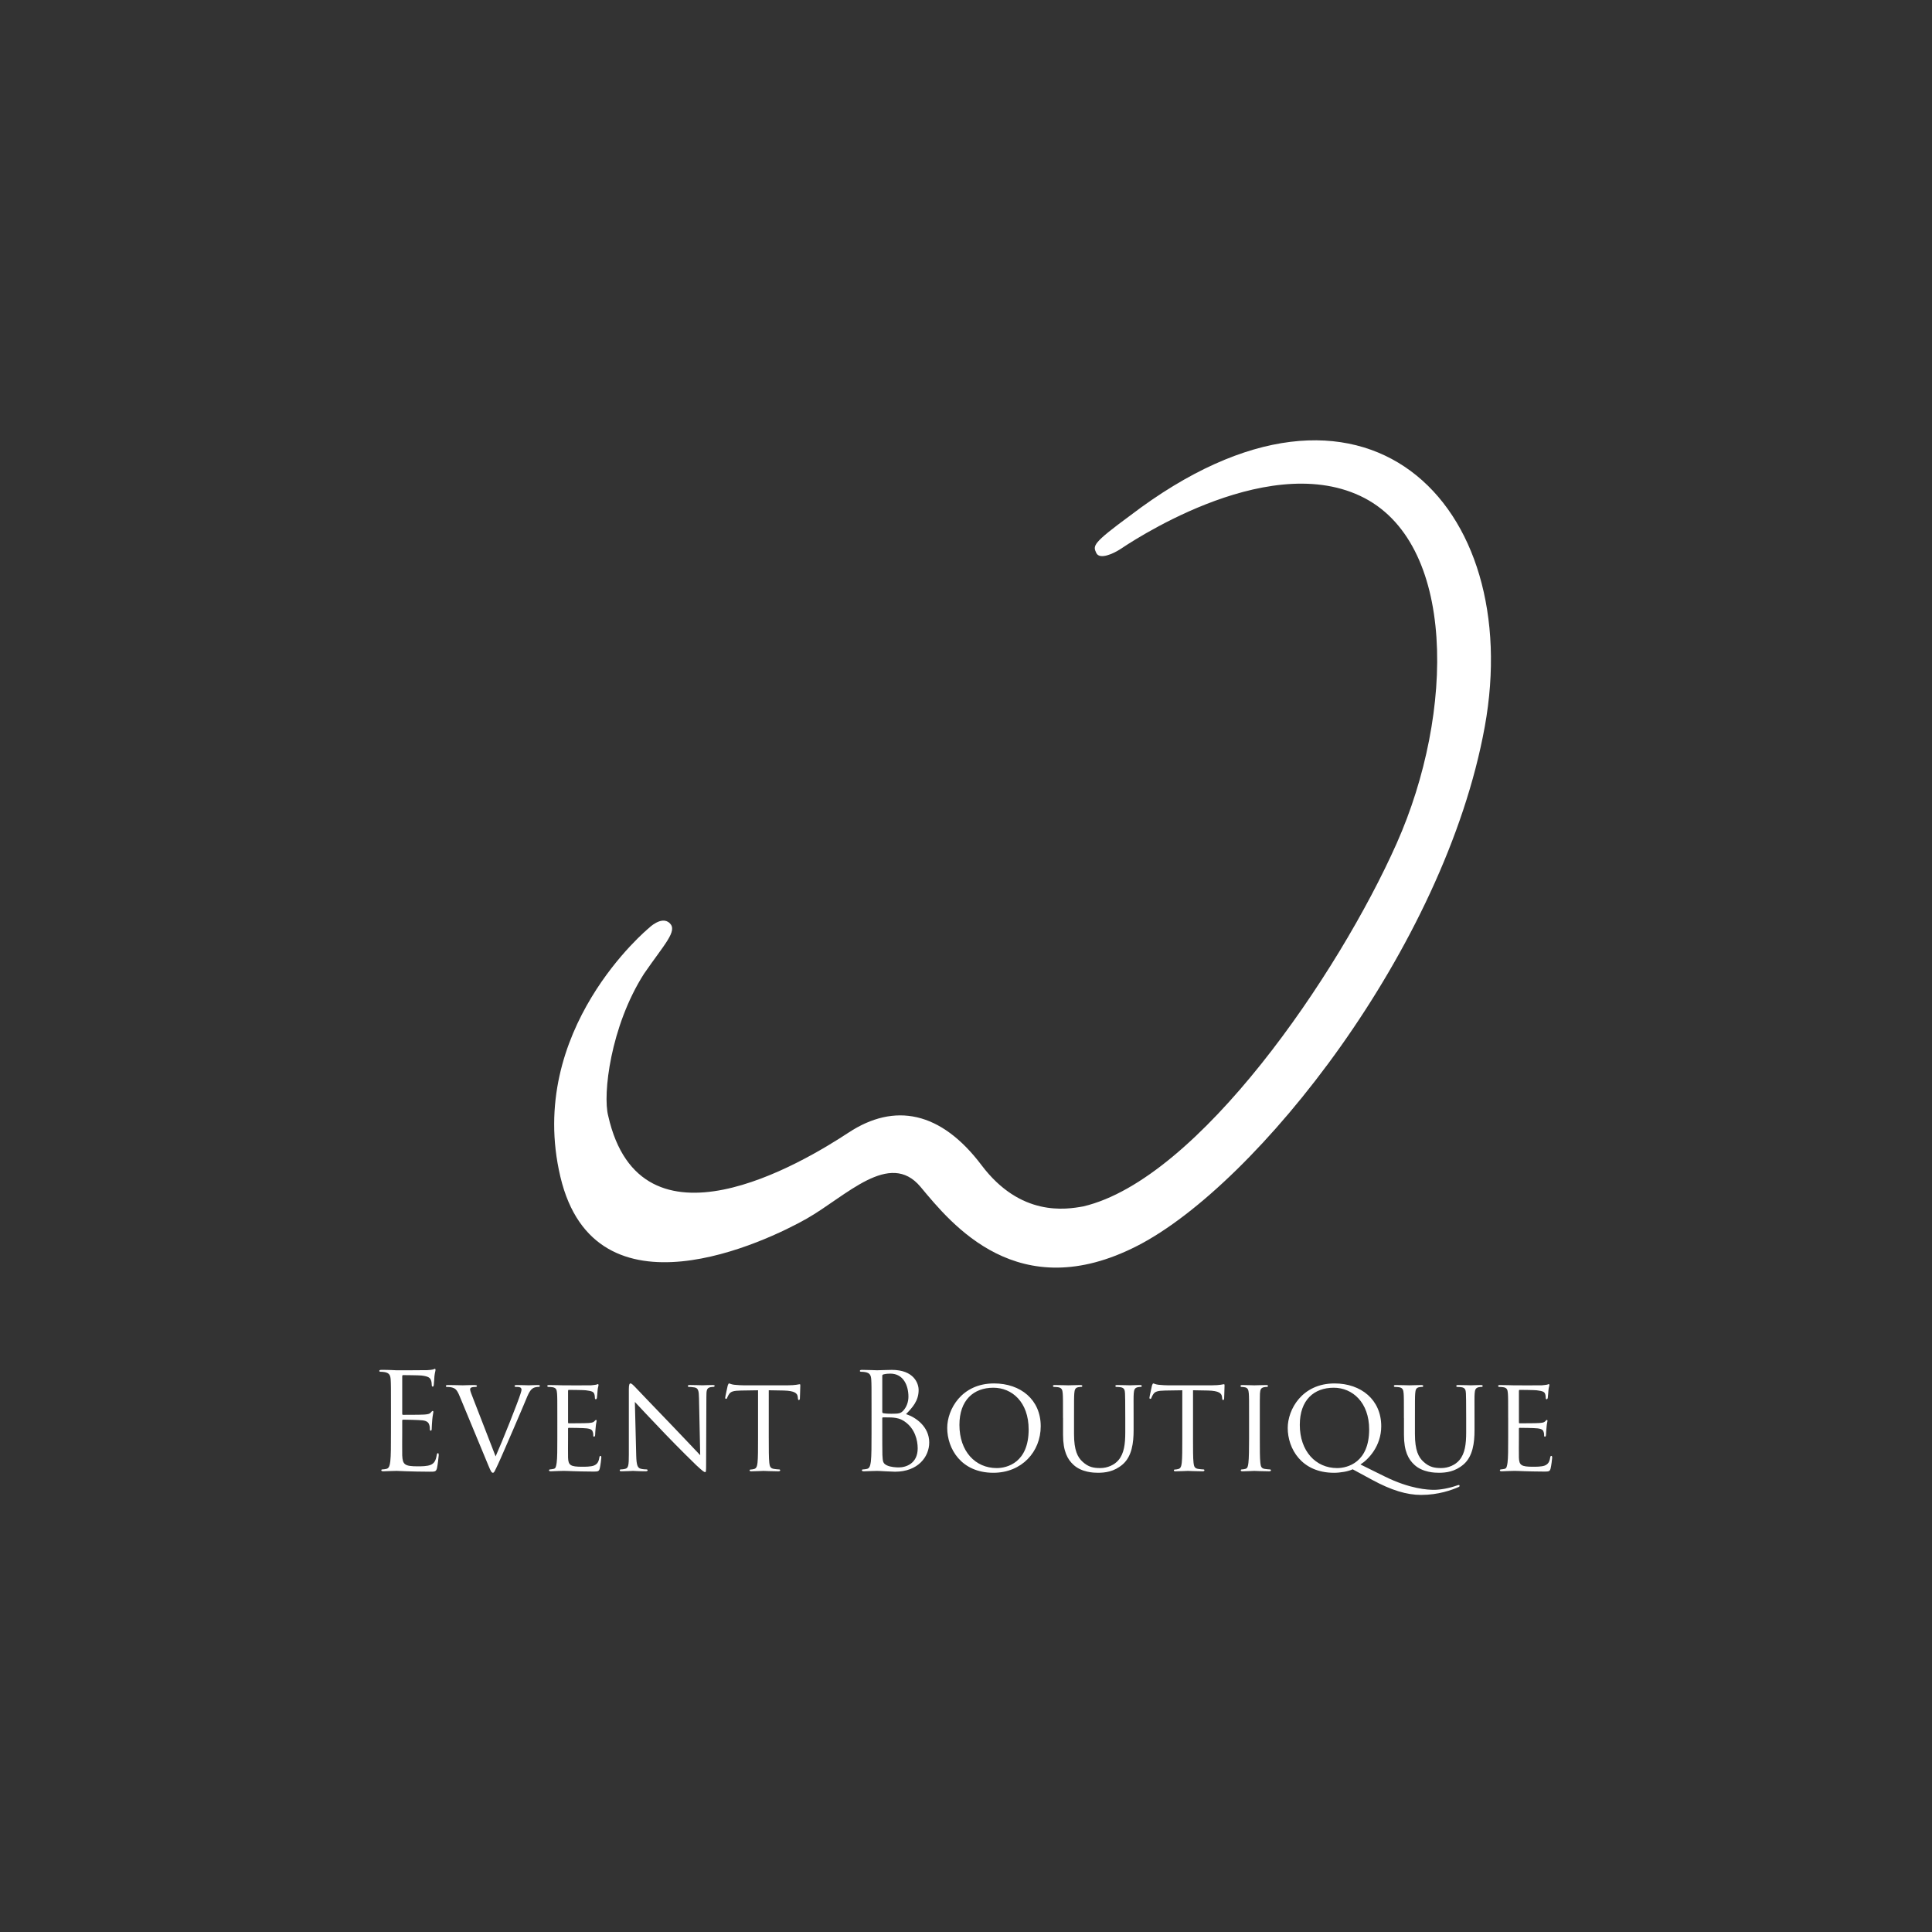 <?xml version="1.0" encoding="utf-8"?>
<!-- Generator: Adobe Illustrator 16.0.0, SVG Export Plug-In . SVG Version: 6.00 Build 0)  -->
<!DOCTYPE svg PUBLIC "-//W3C//DTD SVG 1.1//EN" "http://www.w3.org/Graphics/SVG/1.1/DTD/svg11.dtd">
<svg version="1.1" id="Layer_1" xmlns="http://www.w3.org/2000/svg" xmlns:xlink="http://www.w3.org/1999/xlink" x="0px" y="0px"
	 width="216px" height="216px" viewBox="0 0 216 216" enable-background="new 0 0 216 216" xml:space="preserve">
<rect x="0" y="0" width="216" height="216" fill="#333333" stroke="none"/>
<g>
	<g>
		<path fill="#FFFFFF" d="M43.71,157.504c0-2.34,0-2.761-0.03-3.24c-0.03-0.51-0.15-0.75-0.645-0.855
			c-0.12-0.029-0.375-0.045-0.51-0.045c-0.06,0-0.12-0.029-0.12-0.09c0-0.09,0.075-0.12,0.24-0.12c0.345,0,0.75,0,1.08,0.016
			l0.615,0.029c0.105,0,3.09,0,3.435-0.015c0.285-0.015,0.525-0.045,0.645-0.075c0.075-0.015,0.135-0.074,0.21-0.074
			c0.045,0,0.06,0.06,0.06,0.135c0,0.104-0.075,0.285-0.12,0.705c-0.015,0.149-0.045,0.81-0.075,0.989
			c-0.015,0.075-0.045,0.165-0.105,0.165c-0.09,0-0.12-0.074-0.12-0.194c0-0.105-0.015-0.36-0.09-0.54
			c-0.105-0.24-0.255-0.42-1.065-0.511c-0.255-0.029-1.89-0.045-2.055-0.045c-0.06,0-0.09,0.045-0.09,0.15v4.14
			c0,0.105,0.015,0.15,0.09,0.15c0.195,0,2.04,0,2.385-0.03c0.36-0.03,0.57-0.06,0.705-0.21c0.105-0.12,0.165-0.195,0.225-0.195
			c0.045,0,0.075,0.03,0.075,0.12s-0.075,0.346-0.12,0.84c-0.03,0.301-0.06,0.855-0.06,0.96c0,0.12,0,0.285-0.105,0.285
			c-0.075,0-0.105-0.06-0.105-0.135c0-0.15,0-0.3-0.06-0.495c-0.06-0.21-0.195-0.465-0.78-0.524
			c-0.405-0.046-1.89-0.075-2.145-0.075c-0.075,0-0.105,0.045-0.105,0.104v1.32c0,0.51-0.015,2.25,0,2.564
			c0.045,1.035,0.27,1.23,1.74,1.23c0.39,0,1.05,0,1.44-0.165c0.39-0.165,0.57-0.465,0.675-1.08c0.03-0.165,0.06-0.225,0.135-0.225
			c0.09,0,0.09,0.119,0.09,0.225c0,0.12-0.12,1.14-0.195,1.455c-0.105,0.39-0.225,0.39-0.81,0.39c-1.125,0-1.95-0.03-2.535-0.045
			c-0.585-0.03-0.945-0.045-1.17-0.045c-0.03,0-0.285,0-0.6,0.015c-0.3,0-0.645,0.03-0.87,0.03c-0.165,0-0.24-0.03-0.24-0.12
			c0-0.045,0.03-0.09,0.12-0.09c0.135,0,0.315-0.03,0.45-0.06c0.3-0.061,0.375-0.391,0.435-0.825
			c0.075-0.63,0.075-1.815,0.075-3.255V157.504z"/>
	</g>
	<g>
		<path fill="#FFFFFF" d="M55.41,162.828c0.765-1.71,2.49-6.06,2.775-6.975c0.06-0.195,0.12-0.375,0.12-0.479
			c0-0.105-0.045-0.226-0.18-0.271c-0.15-0.045-0.3-0.045-0.45-0.045c-0.075,0-0.15-0.045-0.15-0.104c0-0.075,0.09-0.105,0.3-0.105
			c0.525,0,1.125,0.03,1.29,0.03c0.075,0,0.645-0.03,1.035-0.03c0.135,0,0.21,0.03,0.21,0.09c0,0.061-0.045,0.12-0.15,0.12
			c-0.09,0-0.39,0-0.63,0.15c-0.18,0.119-0.39,0.3-0.735,1.17c-0.15,0.359-0.795,1.89-1.47,3.449c-0.81,1.86-1.395,3.24-1.695,3.87
			c-0.36,0.765-0.435,0.96-0.57,0.96c-0.15,0-0.24-0.165-0.495-0.78l-3.24-7.814c-0.3-0.72-0.48-0.854-0.915-0.96
			c-0.21-0.045-0.435-0.045-0.51-0.045c-0.075,0-0.105-0.075-0.105-0.12c0-0.075,0.135-0.09,0.345-0.09c0.63,0,1.38,0.03,1.545,0.03
			c0.135,0,0.72-0.03,1.23-0.03c0.24,0,0.36,0.03,0.36,0.09c0,0.061-0.045,0.12-0.135,0.12c-0.15,0-0.36,0.015-0.48,0.06
			c-0.135,0.061-0.15,0.136-0.15,0.226c0,0.165,0.165,0.555,0.36,1.064L55.41,162.828z"/>
		<path fill="#FFFFFF" d="M62.31,158.538c0-1.979,0-2.34-0.03-2.744c-0.03-0.436-0.105-0.646-0.54-0.705
			c-0.105-0.016-0.33-0.03-0.45-0.03c-0.045,0-0.105-0.06-0.105-0.104c0-0.075,0.06-0.105,0.21-0.105c0.6,0,1.455,0.03,1.53,0.03
			c0.09,0,2.85,0.015,3.15,0c0.255-0.016,0.495-0.061,0.6-0.075c0.06-0.015,0.12-0.061,0.18-0.061c0.045,0,0.06,0.061,0.06,0.12
			c0,0.091-0.075,0.24-0.105,0.601c-0.015,0.12-0.045,0.689-0.075,0.84c-0.015,0.06-0.06,0.135-0.12,0.135
			c-0.075,0-0.105-0.06-0.105-0.165c0-0.09-0.015-0.3-0.075-0.45c-0.09-0.21-0.225-0.3-0.945-0.39
			c-0.225-0.03-1.755-0.045-1.905-0.045c-0.06,0-0.075,0.045-0.075,0.135v3.465c0,0.09,0,0.135,0.075,0.135
			c0.165,0,1.905,0,2.205-0.029c0.315-0.03,0.51-0.045,0.645-0.181c0.09-0.09,0.15-0.165,0.195-0.165
			c0.045,0,0.075,0.03,0.075,0.105s-0.075,0.285-0.105,0.705c-0.03,0.255-0.06,0.734-0.06,0.825c0,0.104-0.03,0.239-0.12,0.239
			c-0.06,0-0.09-0.045-0.09-0.12c0-0.119,0-0.255-0.06-0.42c-0.045-0.18-0.165-0.329-0.675-0.39c-0.36-0.045-1.77-0.06-1.995-0.06
			c-0.075,0-0.09,0.045-0.09,0.09v1.064c0,0.436-0.015,1.92,0,2.175c0.03,0.855,0.27,1.021,1.575,1.021c0.345,0,0.975,0,1.32-0.135
			c0.345-0.15,0.525-0.375,0.6-0.886c0.03-0.149,0.06-0.194,0.135-0.194c0.075,0,0.09,0.104,0.09,0.194
			c0,0.091-0.105,0.96-0.18,1.23c-0.09,0.33-0.225,0.33-0.735,0.33c-0.99,0-1.755-0.03-2.295-0.045c-0.555-0.03-0.9-0.03-1.095-0.03
			c-0.03,0-0.285,0-0.57,0.015c-0.255,0.016-0.555,0.03-0.765,0.03c-0.135,0-0.21-0.03-0.21-0.104c0-0.046,0.03-0.105,0.105-0.105
			c0.12,0,0.285-0.045,0.405-0.06c0.255-0.045,0.285-0.301,0.345-0.676c0.075-0.524,0.075-1.529,0.075-2.76V158.538z"/>
		<path fill="#FFFFFF" d="M71.13,162.753c0.03,1.051,0.15,1.365,0.51,1.455c0.24,0.061,0.54,0.075,0.66,0.075
			c0.06,0,0.105,0.045,0.105,0.105c0,0.074-0.09,0.104-0.24,0.104c-0.75,0-1.275-0.045-1.395-0.045c-0.12,0-0.675,0.045-1.275,0.045
			c-0.135,0-0.21-0.015-0.21-0.104c0-0.061,0.045-0.105,0.105-0.105c0.105,0,0.345-0.015,0.54-0.075
			c0.33-0.09,0.375-0.435,0.375-1.59v-7.305c0-0.51,0.075-0.645,0.18-0.645c0.15,0,0.375,0.255,0.51,0.39
			c0.21,0.21,2.13,2.25,4.169,4.35c1.305,1.351,2.715,2.865,3.12,3.285l-0.135-6.39c-0.015-0.825-0.09-1.11-0.495-1.186
			c-0.24-0.045-0.54-0.06-0.645-0.06c-0.09,0-0.105-0.075-0.105-0.12c0-0.075,0.105-0.09,0.255-0.09c0.6,0,1.23,0.03,1.38,0.03
			s0.585-0.03,1.125-0.03c0.135,0,0.24,0.015,0.24,0.09c0,0.045-0.06,0.12-0.15,0.12c-0.06,0-0.165,0-0.315,0.03
			c-0.435,0.09-0.465,0.345-0.465,1.109l-0.03,7.47c0,0.84-0.015,0.915-0.105,0.915c-0.135,0-0.27-0.104-1.005-0.779
			c-0.135-0.12-2.04-1.995-3.435-3.45c-1.53-1.605-3.015-3.165-3.42-3.615L71.13,162.753z"/>
		<path fill="#FFFFFF" d="M85.949,160.788c0,1.23,0,2.235,0.06,2.76c0.045,0.375,0.105,0.615,0.51,0.676
			c0.18,0.029,0.48,0.06,0.6,0.06c0.09,0,0.105,0.06,0.105,0.105c0,0.06-0.06,0.104-0.21,0.104c-0.72,0-1.56-0.045-1.635-0.045
			c-0.06,0-0.975,0.045-1.365,0.045c-0.15,0-0.21-0.03-0.21-0.104c0-0.046,0.03-0.091,0.105-0.091c0.12,0,0.27-0.029,0.39-0.06
			c0.27-0.06,0.345-0.315,0.39-0.69c0.06-0.524,0.06-1.529,0.06-2.76v-5.354l-1.905,0.03c-0.825,0.015-1.14,0.104-1.335,0.404
			c-0.15,0.226-0.165,0.315-0.21,0.405c-0.03,0.105-0.075,0.12-0.135,0.12c-0.03,0-0.09-0.03-0.09-0.104
			c0-0.136,0.27-1.275,0.285-1.381c0.03-0.074,0.09-0.239,0.135-0.239c0.09,0,0.225,0.104,0.585,0.149
			c0.375,0.045,0.885,0.061,1.035,0.061h4.979c0.435,0,0.735-0.03,0.945-0.061c0.195-0.029,0.315-0.06,0.375-0.06
			c0.06,0,0.06,0.075,0.06,0.149c0,0.391-0.045,1.306-0.045,1.455c0,0.105-0.06,0.165-0.12,0.165c-0.06,0-0.09-0.045-0.105-0.225
			l-0.015-0.135c-0.045-0.391-0.33-0.676-1.59-0.705l-1.65-0.03V160.788z"/>
		<path fill="#FFFFFF" d="M97.439,157.504c0-2.34,0-2.761-0.03-3.24c-0.03-0.51-0.15-0.75-0.645-0.855
			c-0.12-0.029-0.375-0.045-0.51-0.045c-0.06,0-0.12-0.029-0.12-0.09c0-0.09,0.075-0.12,0.24-0.12c0.675,0,1.62,0.045,1.695,0.045
			c0.36,0,0.945-0.045,1.635-0.045c2.46,0,3,1.5,3,2.25c0,1.23-0.705,1.965-1.41,2.7c1.11,0.345,2.595,1.41,2.595,3.165
			c0,1.604-1.26,3.27-3.825,3.27c-0.165,0-0.645-0.03-1.08-0.045c-0.435-0.03-0.855-0.045-0.915-0.045c-0.03,0-0.285,0-0.6,0.015
			c-0.3,0-0.645,0.03-0.87,0.03c-0.165,0-0.24-0.03-0.24-0.12c0-0.045,0.03-0.09,0.12-0.09c0.135,0,0.315-0.03,0.45-0.06
			c0.3-0.061,0.375-0.391,0.435-0.825c0.075-0.63,0.075-1.815,0.075-3.255V157.504z M98.639,157.834c0,0.104,0.03,0.135,0.105,0.164
			c0.09,0.016,0.36,0.061,0.915,0.061c0.84,0,1.05-0.03,1.365-0.39c0.315-0.36,0.54-0.9,0.54-1.516c0-1.245-0.555-2.58-2.025-2.58
			c-0.165,0-0.48,0.016-0.72,0.075c-0.135,0.03-0.18,0.075-0.18,0.165V157.834z M98.639,159.424c0,1.154,0,3.015,0.015,3.239
			c0.045,0.735,0.045,0.945,0.51,1.17c0.405,0.195,1.05,0.226,1.32,0.226c0.81,0,2.115-0.436,2.115-2.13c0-0.9-0.3-2.205-1.455-3
			c-0.51-0.346-0.885-0.391-1.245-0.436c-0.195-0.029-0.945-0.029-1.17-0.029c-0.06,0-0.09,0.029-0.09,0.104V159.424z"/>
		<path fill="#FFFFFF" d="M111.134,154.669c2.97,0,5.22,1.814,5.22,4.784c0,2.851-2.114,5.205-5.295,5.205
			c-3.614,0-5.159-2.715-5.159-5.01C105.899,157.594,107.489,154.669,111.134,154.669z M111.434,164.133
			c1.186,0,3.57-0.63,3.57-4.319c0-3.06-1.86-4.665-3.945-4.665c-2.204,0-3.794,1.38-3.794,4.155
			C107.264,162.273,109.049,164.133,111.434,164.133z"/>
		<path fill="#FFFFFF" d="M118.845,158.538c0-1.979,0-2.34-0.03-2.744c-0.03-0.405-0.105-0.646-0.54-0.705
			c-0.105-0.016-0.33-0.03-0.45-0.03c-0.045,0-0.104-0.06-0.104-0.104c0-0.075,0.06-0.105,0.21-0.105c0.6,0,1.395,0.03,1.515,0.03
			s0.945-0.03,1.335-0.03c0.149,0,0.225,0.03,0.225,0.105c0,0.045-0.06,0.104-0.12,0.104c-0.09,0-0.165,0-0.329,0.03
			c-0.346,0.06-0.421,0.285-0.45,0.705c-0.03,0.404-0.03,0.765-0.03,2.744v1.785c0,1.845,0.405,2.61,0.975,3.12
			c0.646,0.585,1.215,0.689,1.965,0.689c0.811,0,1.591-0.359,2.04-0.899c0.615-0.735,0.75-1.785,0.75-3.09v-1.605
			c0-1.979-0.015-2.34-0.029-2.744c-0.016-0.405-0.091-0.646-0.525-0.705c-0.105-0.016-0.33-0.03-0.45-0.03
			c-0.06,0-0.104-0.06-0.104-0.104c0-0.075,0.06-0.105,0.21-0.105c0.585,0,1.35,0.03,1.425,0.03c0.09,0,0.72-0.03,1.109-0.03
			c0.15,0,0.21,0.03,0.21,0.105c0,0.045-0.045,0.104-0.104,0.104c-0.09,0-0.165,0-0.33,0.03c-0.36,0.075-0.435,0.285-0.465,0.705
			c-0.03,0.404-0.015,0.765-0.015,2.744v1.365c0,1.38-0.181,2.925-1.23,3.825c-0.96,0.825-1.979,0.93-2.76,0.93
			c-0.435,0-1.815-0.03-2.745-0.9c-0.645-0.6-1.154-1.484-1.154-3.345V158.538z"/>
		<path fill="#FFFFFF" d="M133.38,160.788c0,1.23,0,2.235,0.06,2.76c0.045,0.375,0.105,0.615,0.51,0.676
			c0.181,0.029,0.48,0.06,0.601,0.06c0.09,0,0.104,0.06,0.104,0.105c0,0.06-0.06,0.104-0.21,0.104c-0.72,0-1.56-0.045-1.635-0.045
			c-0.06,0-0.975,0.045-1.365,0.045c-0.149,0-0.21-0.03-0.21-0.104c0-0.046,0.03-0.091,0.105-0.091c0.12,0,0.27-0.029,0.39-0.06
			c0.271-0.06,0.345-0.315,0.391-0.69c0.06-0.524,0.06-1.529,0.06-2.76v-5.354l-1.905,0.03c-0.824,0.015-1.14,0.104-1.335,0.404
			c-0.149,0.226-0.165,0.315-0.21,0.405c-0.029,0.105-0.075,0.12-0.135,0.12c-0.03,0-0.09-0.03-0.09-0.104
			c0-0.136,0.27-1.275,0.285-1.381c0.029-0.074,0.09-0.239,0.135-0.239c0.09,0,0.225,0.104,0.585,0.149
			c0.375,0.045,0.885,0.061,1.035,0.061h4.979c0.436,0,0.735-0.03,0.945-0.061c0.194-0.029,0.314-0.06,0.375-0.06
			c0.06,0,0.06,0.075,0.06,0.149c0,0.391-0.045,1.306-0.045,1.455c0,0.105-0.06,0.165-0.12,0.165c-0.06,0-0.09-0.045-0.104-0.225
			l-0.016-0.135c-0.045-0.391-0.33-0.676-1.59-0.705l-1.649-0.03V160.788z"/>
		<path fill="#FFFFFF" d="M140.849,160.788c0,1.23,0,2.235,0.061,2.76c0.045,0.375,0.09,0.615,0.479,0.676
			c0.195,0.029,0.48,0.06,0.601,0.06c0.075,0,0.104,0.06,0.104,0.105c0,0.06-0.06,0.104-0.21,0.104c-0.734,0-1.59-0.045-1.649-0.045
			c-0.075,0-0.9,0.045-1.306,0.045c-0.135,0-0.21-0.03-0.21-0.104c0-0.046,0.03-0.105,0.105-0.105c0.12,0,0.285-0.03,0.405-0.06
			c0.255-0.061,0.3-0.301,0.345-0.676c0.06-0.524,0.075-1.529,0.075-2.76v-2.25c0-1.979,0-2.34-0.03-2.744
			c-0.03-0.436-0.135-0.63-0.42-0.69c-0.15-0.03-0.315-0.045-0.405-0.045c-0.06,0-0.104-0.06-0.104-0.104
			c0-0.075,0.06-0.105,0.21-0.105c0.435,0,1.26,0.03,1.335,0.03c0.06,0,0.915-0.03,1.319-0.03c0.15,0,0.21,0.03,0.21,0.105
			c0,0.045-0.06,0.104-0.104,0.104c-0.09,0-0.18,0-0.33,0.03c-0.36,0.075-0.435,0.255-0.465,0.705
			c-0.016,0.404-0.016,0.765-0.016,2.744V160.788z"/>
		<path fill="#FFFFFF" d="M151.229,164.269c-0.479,0.239-1.38,0.39-2.085,0.39c-3.645,0-5.175-2.715-5.175-5.01
			c0-2.055,1.59-4.979,5.235-4.979c2.97,0,5.22,1.83,5.22,4.784c0,2.235-1.455,3.735-2.325,4.275l2.7,1.335
			c2.88,1.425,4.875,1.5,5.534,1.5c0.66,0,1.665-0.165,2.58-0.495c0.09-0.03,0.15-0.045,0.195-0.045s0.075,0.06,0.075,0.09
			c0,0.06-0.03,0.104-0.105,0.135c-0.75,0.33-2.25,0.885-4.199,0.885c-1.605,0-3.33-0.524-5.46-1.68L151.229,164.269z
			 M149.489,164.133c1.185,0,3.585-0.645,3.585-4.319c0-3.03-1.875-4.665-3.96-4.665c-2.205,0-3.795,1.365-3.795,4.155
			C145.319,162.243,147.104,164.133,149.489,164.133z"/>
		<path fill="#FFFFFF" d="M156.959,158.538c0-1.979,0-2.34-0.03-2.744c-0.03-0.405-0.105-0.646-0.54-0.705
			c-0.105-0.016-0.33-0.03-0.45-0.03c-0.045,0-0.104-0.06-0.104-0.104c0-0.075,0.06-0.105,0.21-0.105c0.6,0,1.395,0.03,1.515,0.03
			s0.945-0.03,1.335-0.03c0.149,0,0.225,0.03,0.225,0.105c0,0.045-0.06,0.104-0.12,0.104c-0.09,0-0.165,0-0.33,0.03
			c-0.345,0.06-0.42,0.285-0.449,0.705c-0.03,0.404-0.03,0.765-0.03,2.744v1.785c0,1.845,0.405,2.61,0.975,3.12
			c0.646,0.585,1.215,0.689,1.965,0.689c0.811,0,1.591-0.359,2.04-0.899c0.615-0.735,0.75-1.785,0.75-3.09v-1.605
			c0-1.979-0.015-2.34-0.029-2.744c-0.016-0.405-0.091-0.646-0.525-0.705c-0.105-0.016-0.33-0.03-0.45-0.03
			c-0.06,0-0.104-0.06-0.104-0.104c0-0.075,0.06-0.105,0.21-0.105c0.585,0,1.35,0.03,1.425,0.03c0.09,0,0.72-0.03,1.109-0.03
			c0.15,0,0.21,0.03,0.21,0.105c0,0.045-0.045,0.104-0.104,0.104c-0.09,0-0.165,0-0.33,0.03c-0.36,0.075-0.435,0.285-0.465,0.705
			c-0.03,0.404-0.015,0.765-0.015,2.744v1.365c0,1.38-0.181,2.925-1.23,3.825c-0.96,0.825-1.979,0.93-2.76,0.93
			c-0.435,0-1.815-0.03-2.745-0.9c-0.645-0.6-1.154-1.484-1.154-3.345V158.538z"/>
		<path fill="#FFFFFF" d="M168.614,158.538c0-1.979,0-2.34-0.03-2.744c-0.03-0.436-0.105-0.646-0.54-0.705
			c-0.104-0.016-0.33-0.03-0.45-0.03c-0.045,0-0.104-0.06-0.104-0.104c0-0.075,0.06-0.105,0.21-0.105c0.6,0,1.455,0.03,1.529,0.03
			c0.091,0,2.851,0.015,3.15,0c0.255-0.016,0.495-0.061,0.6-0.075c0.061-0.015,0.12-0.061,0.181-0.061c0.045,0,0.06,0.061,0.06,0.12
			c0,0.091-0.075,0.24-0.104,0.601c-0.016,0.12-0.046,0.689-0.075,0.84c-0.016,0.06-0.061,0.135-0.12,0.135
			c-0.075,0-0.105-0.06-0.105-0.165c0-0.09-0.015-0.3-0.074-0.45c-0.091-0.21-0.226-0.3-0.945-0.39
			c-0.226-0.03-1.755-0.045-1.905-0.045c-0.06,0-0.075,0.045-0.075,0.135v3.465c0,0.09,0,0.135,0.075,0.135
			c0.165,0,1.905,0,2.205-0.029c0.315-0.03,0.51-0.045,0.646-0.181c0.09-0.09,0.149-0.165,0.194-0.165s0.075,0.03,0.075,0.105
			s-0.075,0.285-0.105,0.705c-0.029,0.255-0.06,0.734-0.06,0.825c0,0.104-0.03,0.239-0.12,0.239c-0.06,0-0.09-0.045-0.09-0.12
			c0-0.119,0-0.255-0.06-0.42c-0.045-0.18-0.165-0.329-0.676-0.39c-0.359-0.045-1.77-0.06-1.994-0.06
			c-0.075,0-0.091,0.045-0.091,0.09v1.064c0,0.436-0.015,1.92,0,2.175c0.03,0.855,0.271,1.021,1.575,1.021
			c0.345,0,0.976,0,1.32-0.135c0.345-0.15,0.524-0.375,0.6-0.886c0.03-0.149,0.061-0.194,0.135-0.194
			c0.075,0,0.091,0.104,0.091,0.194c0,0.091-0.105,0.96-0.181,1.23c-0.09,0.33-0.225,0.33-0.734,0.33
			c-0.99,0-1.755-0.03-2.295-0.045c-0.556-0.03-0.9-0.03-1.096-0.03c-0.029,0-0.284,0-0.569,0.015
			c-0.255,0.016-0.556,0.03-0.766,0.03c-0.135,0-0.21-0.03-0.21-0.104c0-0.046,0.03-0.105,0.105-0.105
			c0.12,0,0.285-0.045,0.405-0.06c0.255-0.045,0.284-0.301,0.345-0.676c0.075-0.524,0.075-1.529,0.075-2.76V158.538z"/>
	</g>
</g>
<path fill="#FFFFFF" d="M72.524,103.774c0,0-13.769,11.344-9.872,27.797s23.121,7.188,27.538,4.676s9.266-7.708,12.73-3.551
	s10.911,13.424,24.247,6.582s34.33-33.278,38.83-58.028s-13.375-43.625-39.625-23.625c-4.25,3.125-4.188,3.375-3.813,4.188
	s1.938,0.063,2.625-0.375s16.063-11.063,26.875-6s10.592,24.223,4.092,38.848c-6.5,14.625-22.154,37.548-35.029,40.589
	c-1.959,0.357-7.024,1.181-11.388-4.609c-4.553-6.041-9.737-7.016-14.862-3.641s-23.25,14.25-26.875-1.875
	c-0.625-2.375,0.25-10,4-15.875c2.292-3.333,3.792-4.792,2.875-5.667S72.524,103.774,72.524,103.774z"/>
</svg>
